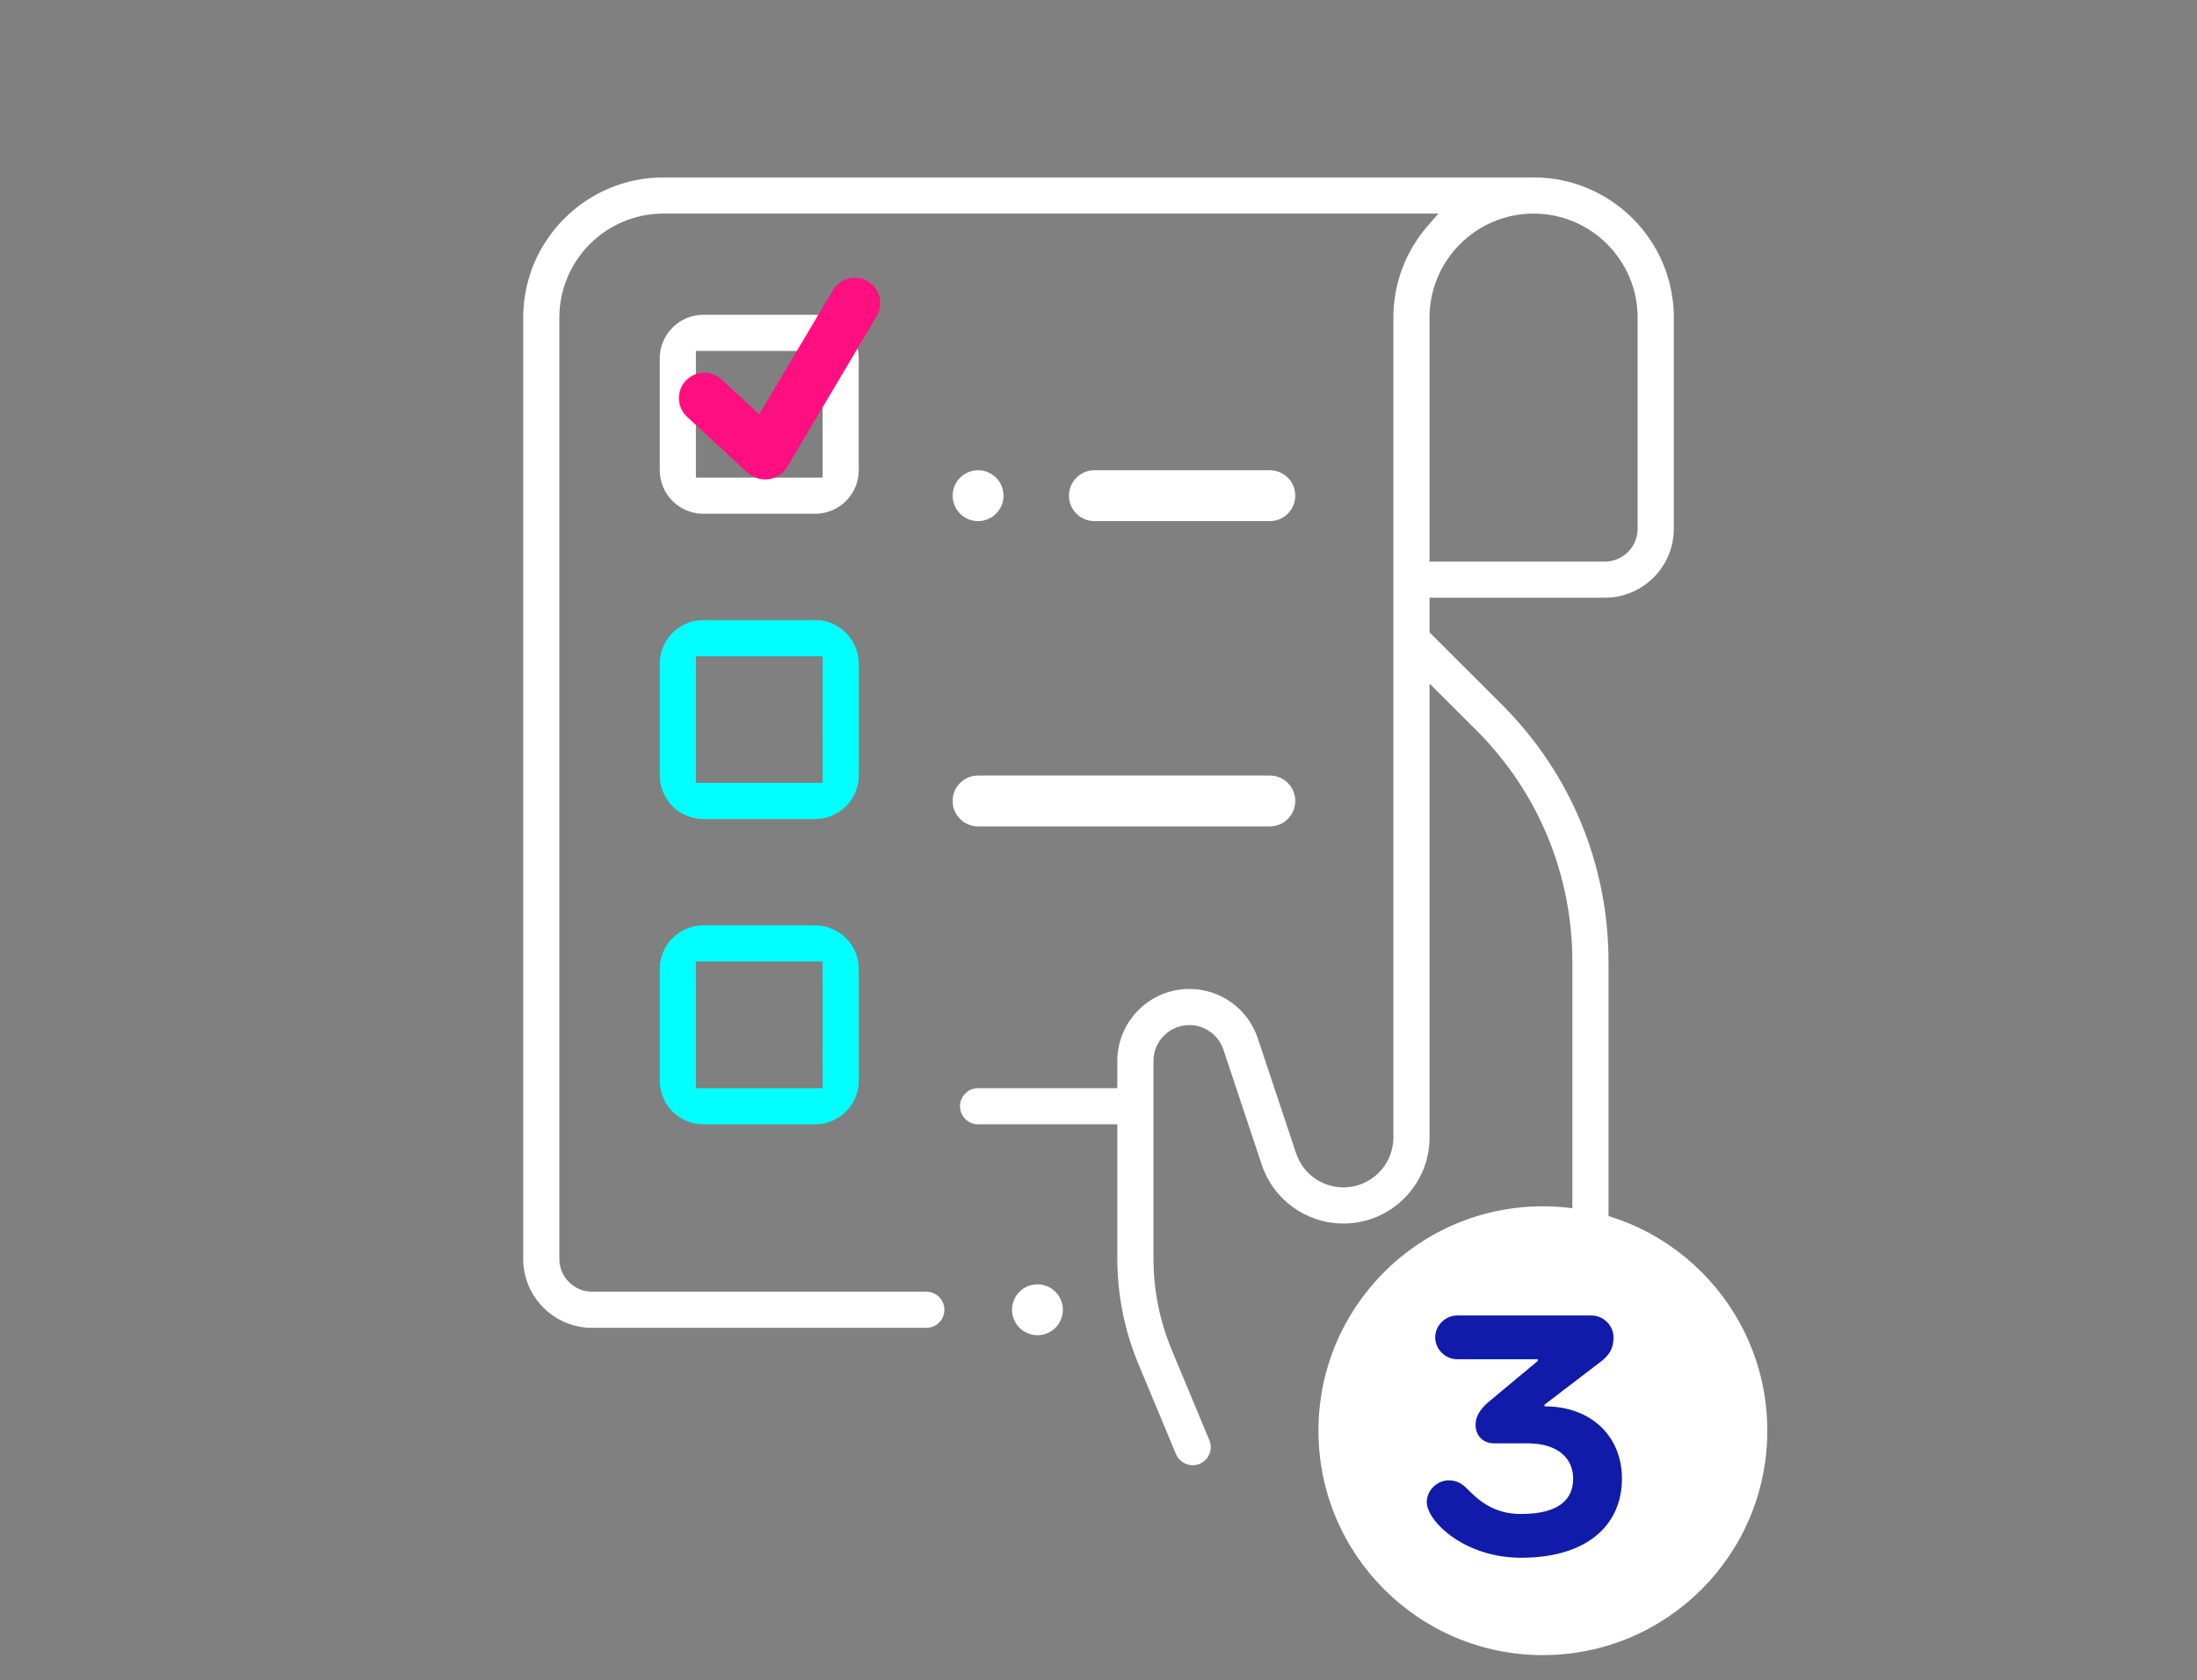 <svg xmlns="http://www.w3.org/2000/svg" xmlns:xlink="http://www.w3.org/1999/xlink" xmlns:xodm="http://www.corel.com/coreldraw/odm/2003" xml:space="preserve" width="97.602mm" height="74.665mm" style="shape-rendering:geometricPrecision; text-rendering:geometricPrecision; image-rendering:optimizeQuality; fill-rule:evenodd; clip-rule:evenodd" viewBox="0 0 2029.26 1552.37"><rect x="0" y="0" width="2029.26" height="1552.37" fill="#808080" stroke="none"/> <defs> <style type="text/css"> .fil0 {fill:none} .fil5 {fill:white} .fil3 {fill:aqua;fill-rule:nonzero} .fil6 {fill:#111BA9;fill-rule:nonzero} .fil4 {fill:#FF0F7F;fill-rule:nonzero} .fil2 {fill:white;fill-rule:nonzero} .fil1 {fill:white;fill-rule:nonzero} </style> </defs> <g id="Layer_x0020_1">  <rect class="fil0" x="-0" y="-0" width="2029.26" height="1552.37"></rect> <g id="_2805362386304"> <path class="fil1" d="M1416.5 163.91l-803.75 0c-35.7,0 -68.07,14.52 -91.52,37.97 -23.45,23.45 -37.97,55.82 -37.97,91.52l0 869.56c0,17.56 7.14,33.48 18.68,45.02 11.53,11.53 27.46,18.68 45.02,18.68l308.64 0c4.61,0 8.79,-1.87 11.8,-4.88 3.02,-3.02 4.89,-7.2 4.89,-11.81 0,-4.62 -1.87,-8.79 -4.88,-11.81 -3.02,-3.02 -7.19,-4.88 -11.81,-4.88l-308.64 0c-8.36,0 -15.94,-3.4 -21.42,-8.89 -5.48,-5.48 -8.89,-13.07 -8.89,-21.42l0 -869.56c0,-26.5 10.78,-50.53 28.18,-67.93 17.4,-17.4 41.43,-28.18 67.93,-28.18l715.81 0 -9.78 11.25c-10.09,11.61 -18.16,25.01 -23.64,39.63 -5.26,14.04 -8.15,29.28 -8.15,45.23l0 757.38c0,12.71 -5.17,24.24 -13.52,32.59l0 0.02c-8.35,8.35 -19.89,13.52 -32.61,13.52 -9.91,0 -19.27,-3.18 -26.96,-8.72 -7.67,-5.53 -13.65,-13.41 -16.79,-22.83l-35.42 -106.29c-4.53,-13.6 -13.14,-24.98 -24.21,-32.95 -11.04,-7.96 -24.57,-12.52 -38.94,-12.52 -18.35,0 -34.99,7.46 -47.04,19.5 -12.04,12.06 -19.5,28.69 -19.5,47.03l0 25.12 -128.62 0c-4.63,0 -8.8,1.86 -11.8,4.86l0 0.02c-3.02,3.02 -4.89,7.19 -4.89,11.8 0,4.61 1.87,8.78 4.89,11.8 3.02,3.02 7.19,4.89 11.8,4.89l128.62 0 0 123.72c0,16.9 1.65,33.6 4.92,49.96 3.28,16.39 8.18,32.44 14.67,48l34.58 82.98c1.32,3.16 3.49,5.7 6.13,7.46l0.01 -0.02c2.73,1.82 5.96,2.82 9.28,2.82 1.09,0 2.19,-0.11 3.27,-0.32 1.09,-0.22 2.15,-0.54 3.16,-0.96 4.26,-1.77 7.4,-5.11 9.02,-9.05 1.63,-3.95 1.74,-8.53 -0.04,-12.79l-34.58 -82.99c-5.65,-13.57 -9.92,-27.5 -12.76,-41.69 -2.84,-14.22 -4.28,-28.72 -4.28,-43.39l0 -182.23c0,-9.14 3.72,-17.44 9.72,-23.44 6,-6 14.3,-9.72 23.44,-9.72 7.11,0 13.85,2.28 19.38,6.27 5.51,3.97 9.8,9.64 12.07,16.43l35.42 106.27c5.42,16.25 15.71,29.84 28.93,39.37 13.2,9.51 29.36,14.97 46.52,14.97 21.92,0 41.8,-8.92 56.19,-23.32 14.4,-14.4 23.32,-34.28 23.32,-56.2l0 -419.31 43.01 42.92c28.67,28.61 50.89,61.94 65.95,98.23 15.07,36.33 22.97,75.61 22.97,116.08l0 249.82c0,32.8 -3.73,65.76 -10.98,97.98 -7.24,32.17 -18,63.54 -32.07,93.21 -1.98,4.17 -2.08,8.76 -0.64,12.8 1.43,4.01 4.4,7.49 8.55,9.46l0.04 0.02c4.16,1.97 8.74,2.06 12.77,0.63 4,-1.43 7.47,-4.38 9.44,-8.53l0.02 -0.04c15.14,-31.92 26.71,-65.65 34.49,-100.22 7.77,-34.52 11.77,-69.94 11.77,-105.31l0 -249.82c0,-44.99 -8.76,-88.59 -25.46,-128.87 -16.72,-40.31 -41.39,-77.32 -73.2,-109.08l-66.64 -66.51 0 -32.06 161.93 0c17.56,0 33.48,-7.15 45.01,-18.68 11.53,-11.53 18.68,-27.46 18.68,-45.02l0 -195.07c0,-35.7 -14.52,-68.07 -37.97,-91.52 -23.45,-23.45 -55.82,-37.97 -91.52,-37.97zm96.11 324.57c0,8.36 -3.4,15.94 -8.89,21.43 -5.51,5.48 -13.09,8.89 -21.42,8.89l-161.93 0 0 -225.39c0,-26.47 10.78,-50.5 28.2,-67.91 17.39,-17.41 41.42,-28.19 67.92,-28.19 26.5,0 50.53,10.78 67.93,28.18 17.4,17.4 28.18,41.43 28.18,67.93l0 195.07z"></path> <path class="fil1" d="M958.24 1186.46c-6.2,0 -12.26,2.52 -16.62,6.89 -4.37,4.37 -6.88,10.43 -6.88,16.61 0,6.19 2.51,12.24 6.88,16.62 4.36,4.36 10.42,6.88 16.62,6.88 6.17,0 12.23,-2.52 16.61,-6.88 4.36,-4.37 6.89,-10.43 6.89,-16.62 0,-6.18 -2.53,-12.24 -6.89,-16.61 -4.38,-4.37 -10.44,-6.89 -16.61,-6.89z"></path> <path class="fil2" d="M793.18 331.01c0,-11.09 -4.5,-21.14 -11.78,-28.42 -7.29,-7.27 -17.34,-11.78 -28.42,-11.78l-103.4 0c-11.08,0 -21.13,4.51 -28.4,11.79 -7.28,7.28 -11.79,17.33 -11.79,28.41l0 103.4c0,11.08 4.51,21.13 11.78,28.41 7.27,7.27 17.33,11.78 28.41,11.78l103.4 0c11.08,0 21.13,-4.51 28.41,-11.79 7.27,-7.27 11.78,-17.33 11.78,-28.41l0 -103.4zm-40.19 110.21l-110.21 0 0 -117.02 117 0 0.02 117.02 -6.81 0z"></path> <path class="fil3" d="M793.18 613.03c0,-11.08 -4.51,-21.13 -11.79,-28.4 -7.28,-7.28 -17.33,-11.79 -28.4,-11.79l-103.4 0c-11.08,0 -21.13,4.51 -28.4,11.78l-0.02 0c-7.26,7.26 -11.76,17.31 -11.76,28.41l0 103.4c0,11.08 4.51,21.13 11.78,28.41 7.27,7.27 17.33,11.78 28.41,11.78l103.4 0c11.08,0 21.13,-4.51 28.41,-11.79 7.27,-7.27 11.78,-17.33 11.78,-28.41l0 -103.4zm-40.19 110.21l-110.21 0 0 -117.03 117 0 0.02 117.03 -6.81 0z"></path> <path class="fil3" d="M752.99 854.85l-103.4 0c-11.08,0 -21.13,4.51 -28.41,11.78 -7.27,7.27 -11.78,17.33 -11.78,28.41l0 103.4c0,11.09 4.5,21.14 11.77,28.42 7.29,7.26 17.34,11.77 28.42,11.77l103.4 0c11.08,0 21.13,-4.51 28.41,-11.78 7.28,-7.28 11.78,-17.33 11.78,-28.41l0 -103.4c0,-11.08 -4.51,-21.13 -11.78,-28.4 -7.28,-7.28 -17.33,-11.79 -28.41,-11.79zm0 150.41l-110.21 0 0 -117.03 117 0 0.02 117.03 -6.81 0z"></path> <path class="fil1" d="M1172.87 481.41c12.99,0 23.5,-10.51 23.5,-23.5 0,-12.98 -10.51,-23.5 -23.5,-23.5l-162.01 0c-12.98,0 -23.5,10.52 -23.5,23.5 0,12.99 10.52,23.5 23.5,23.5l162.01 0z"></path> <path class="fil1" d="M903.4 481.41c6.18,0 12.24,-2.51 16.62,-6.88 4.37,-4.36 6.89,-10.43 6.89,-16.62 0,-6.17 -2.52,-12.24 -6.89,-16.61 -4.37,-4.36 -10.43,-6.89 -16.62,-6.89 -6.21,0 -12.24,2.53 -16.62,6.89 -4.38,4.37 -6.88,10.44 -6.88,16.61 0,6.19 2.5,12.26 6.88,16.62 4.37,4.37 10.41,6.88 16.62,6.88z"></path> <path class="fil1" d="M903.39 763.43l269.49 0c12.99,0 23.5,-10.51 23.5,-23.5 0,-12.98 -10.51,-23.5 -23.5,-23.5l-269.49 0c-12.97,0 -23.5,10.52 -23.5,23.5 0,12.99 10.53,23.5 23.5,23.5z"></path> <path class="fil4" d="M634.58 385c-9.53,-8.83 -10.1,-23.68 -1.27,-33.21 8.82,-9.52 23.68,-10.1 33.21,-1.27l34.76 32.2 68.05 -114.62c6.63,-11.17 21.04,-14.84 32.21,-8.21 11.17,6.63 14.84,21.03 8.21,32.21l-82.7 139.31c-6.62,11.16 -21.03,14.84 -32.21,8.21 -0.86,-0.51 -1.68,-1.07 -2.45,-1.67 -1.29,-0.79 -2.52,-1.72 -3.67,-2.79l-54.14 -50.15z"></path> </g> <circle class="fil5" cx="1425.08" cy="1321.68" r="207.29"></circle> <path class="fil6" d="M1404.87 1398.64c-26.42,0 -40.41,-13.99 -49.73,-23.31 -4.66,-4.66 -9.32,-7.77 -17.09,-7.77 -10.88,0 -20.2,9.32 -20.2,20.2 0,17.09 34.19,51.28 87.03,51.28 62.16,0 93.24,-31.08 93.24,-73.04 0,-38.85 -27.97,-66.83 -71.49,-66.83l0 -1.55 52.84 -40.41c6.22,-4.97 10.88,-10.88 10.88,-21.76 0,-10.88 -9.32,-20.2 -20.2,-20.2l-124.33 0c-10.88,0 -20.2,9.32 -20.2,20.2 0,10.88 9.32,20.2 20.2,20.2l74.59 0 0 1.55 -46.62 38.85c-4.66,4.35 -10.88,10.88 -10.88,20.2 0,9.32 6.22,17.09 17.09,17.09l31.08 0c27.97,0 41.96,13.99 41.96,32.63 0,18.65 -12.43,32.64 -48.18,32.64z"></path> </g> </svg>